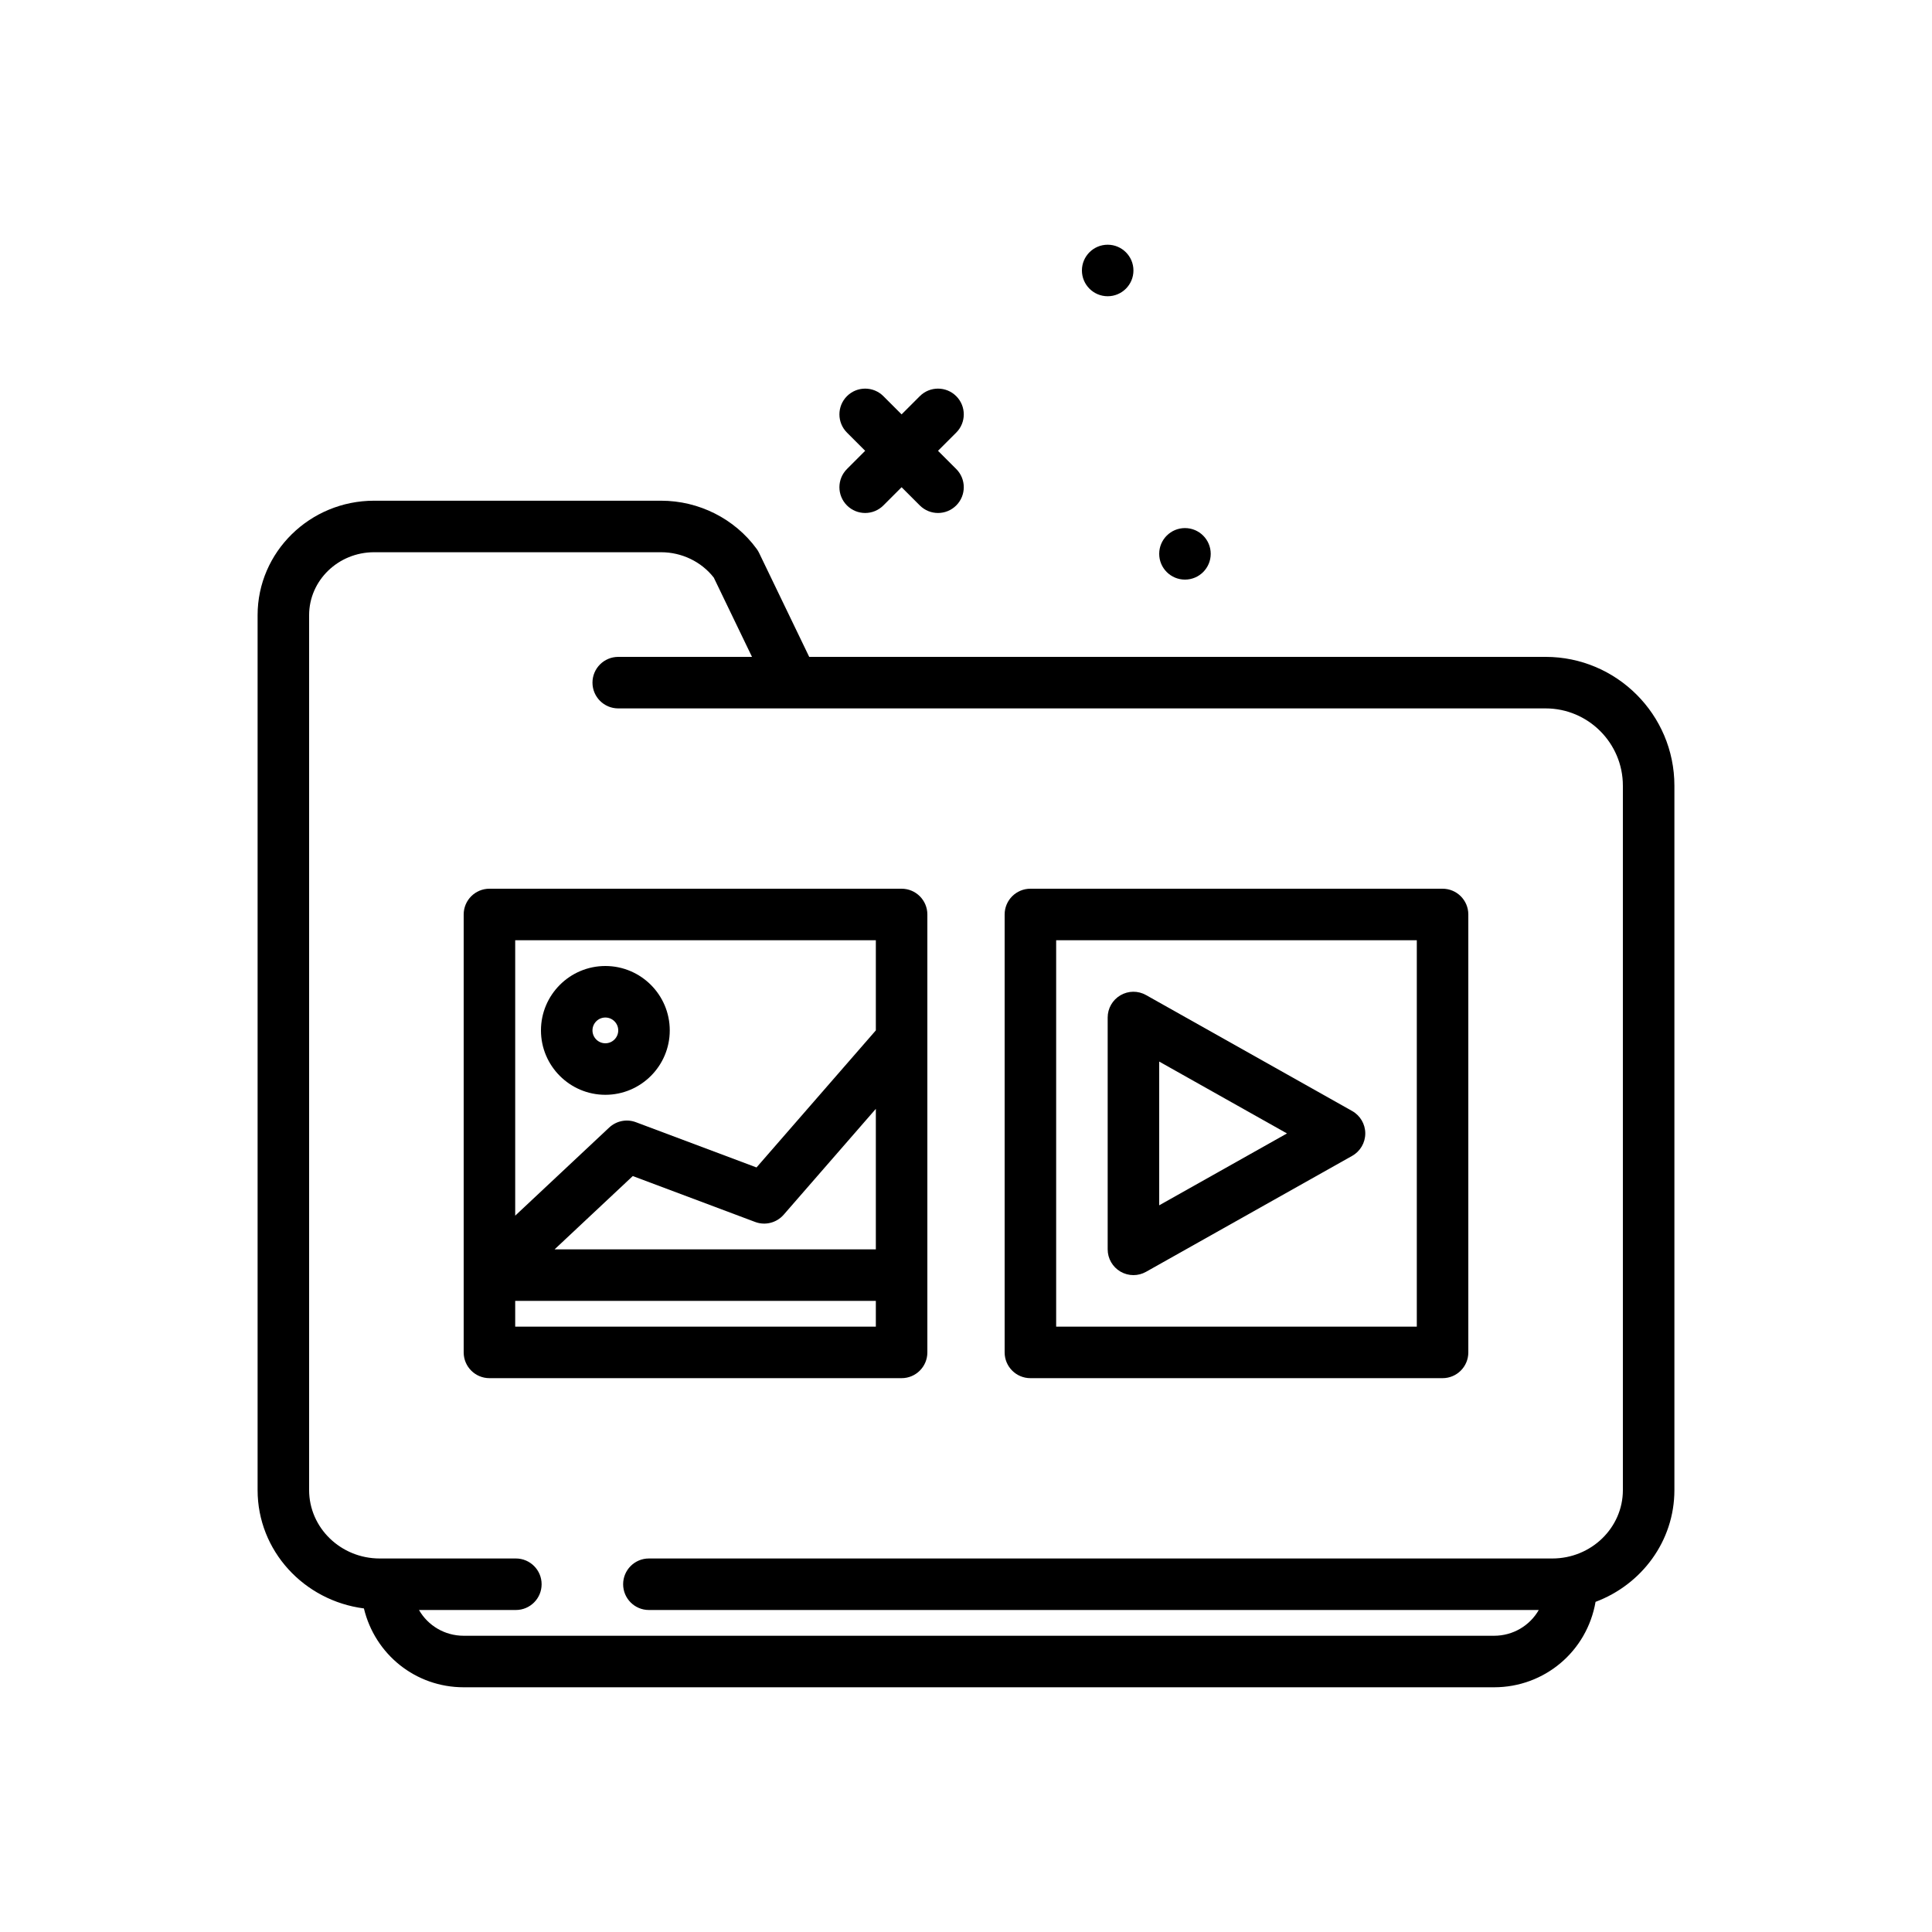 <svg id="folder" enable-background="new 0 0 300 300" height="512" viewBox="0 0 300 300" width="512" xmlns="http://www.w3.org/2000/svg"><g><path d="m131.516 78.484c.781.781 1.805 1.172 2.828 1.172s2.047-.391 2.828-1.172l2.828-2.828 2.828 2.828c.781.781 1.805 1.172 2.828 1.172s2.047-.391 2.828-1.172c1.562-1.562 1.562-4.094 0-5.656l-2.828-2.828 2.828-2.828c1.562-1.562 1.562-4.094 0-5.656s-4.094-1.562-5.656 0l-2.828 2.828-2.828-2.828c-1.562-1.562-4.094-1.562-5.656 0s-1.562 4.094 0 5.656l2.828 2.828-2.828 2.828c-1.563 1.563-1.563 4.094 0 5.656z"/><circle cx="184" cy="86" r="4"/><circle cx="172" cy="42" r="4"/><path d="m240 102h-114.346l-7.783-16.145c-.105-.219-.23-.426-.373-.621-3.422-4.688-8.971-7.484-14.842-7.484h-44.568c-9.975 0-18.088 7.973-18.088 17.773v135.855c0 9.446 7.22 17.184 16.508 18.378 1.722 7.147 8.026 12.244 15.492 12.244h160c7.824 0 14.427-5.573 15.756-13.264 7.137-2.674 12.244-9.417 12.244-17.357v-109.379c0-11.027-8.973-20-20-20zm12 129.379c0 5.855-4.914 10.621-10.955 10.621h-140.285c-2.209 0-4 1.789-4 4s1.791 4 4 4h138.179c-1.388 2.421-3.991 4-6.938 4h-160.001c-2.948 0-5.55-1.579-6.938-4h15.04c2.209 0 4-1.789 4-4s-1.791-4-4-4h-21.147c-6.041 0-10.955-4.766-10.955-10.621v-135.856c0-5.391 4.525-9.773 10.088-9.773h44.568c3.213 0 6.246 1.465 8.18 3.938l5.936 12.312h-20.772c-2.209 0-4 1.789-4 4s1.791 4 4 4h144c6.617 0 12 5.383 12 12z"/><path d="m224 138h-64c-2.209 0-4 1.789-4 4v68c0 2.211 1.791 4 4 4h64c2.209 0 4-1.789 4-4v-68c0-2.211-1.791-4-4-4zm-4 68h-56v-60h56z"/><path d="m173.98 197.453c.623.363 1.322.547 2.02.547.676 0 1.352-.172 1.961-.516l32-18c1.26-.707 2.039-2.039 2.039-3.484s-.779-2.777-2.039-3.484l-32-18c-1.238-.703-2.754-.688-3.98.031s-1.981 2.031-1.981 3.453v36c0 1.422.754 2.734 1.98 3.453zm6.02-32.613 19.842 11.16-19.842 11.16z"/><path d="m140 138h-64c-2.209 0-4 1.789-4 4v68c0 2.211 1.791 4 4 4h64c2.209 0 4-1.789 4-4v-68c0-2.211-1.791-4-4-4zm-4 8v13.996l-18.529 21.285-18.732-7.027c-1.422-.535-3.027-.211-4.141.828l-14.598 13.685v-42.767zm0 26.179v21.821h-49.885l12.141-11.383 19.006 7.129c1.555.586 3.322.137 4.422-1.121zm-56 33.821v-4h56v4z"/><path d="m94 170c5.514 0 10-4.484 10-10s-4.486-10-10-10-10 4.484-10 10 4.486 10 10 10zm0-12c1.104 0 2 .898 2 2s-.896 2-2 2-2-.898-2-2 .896-2 2-2z"/></g></svg>